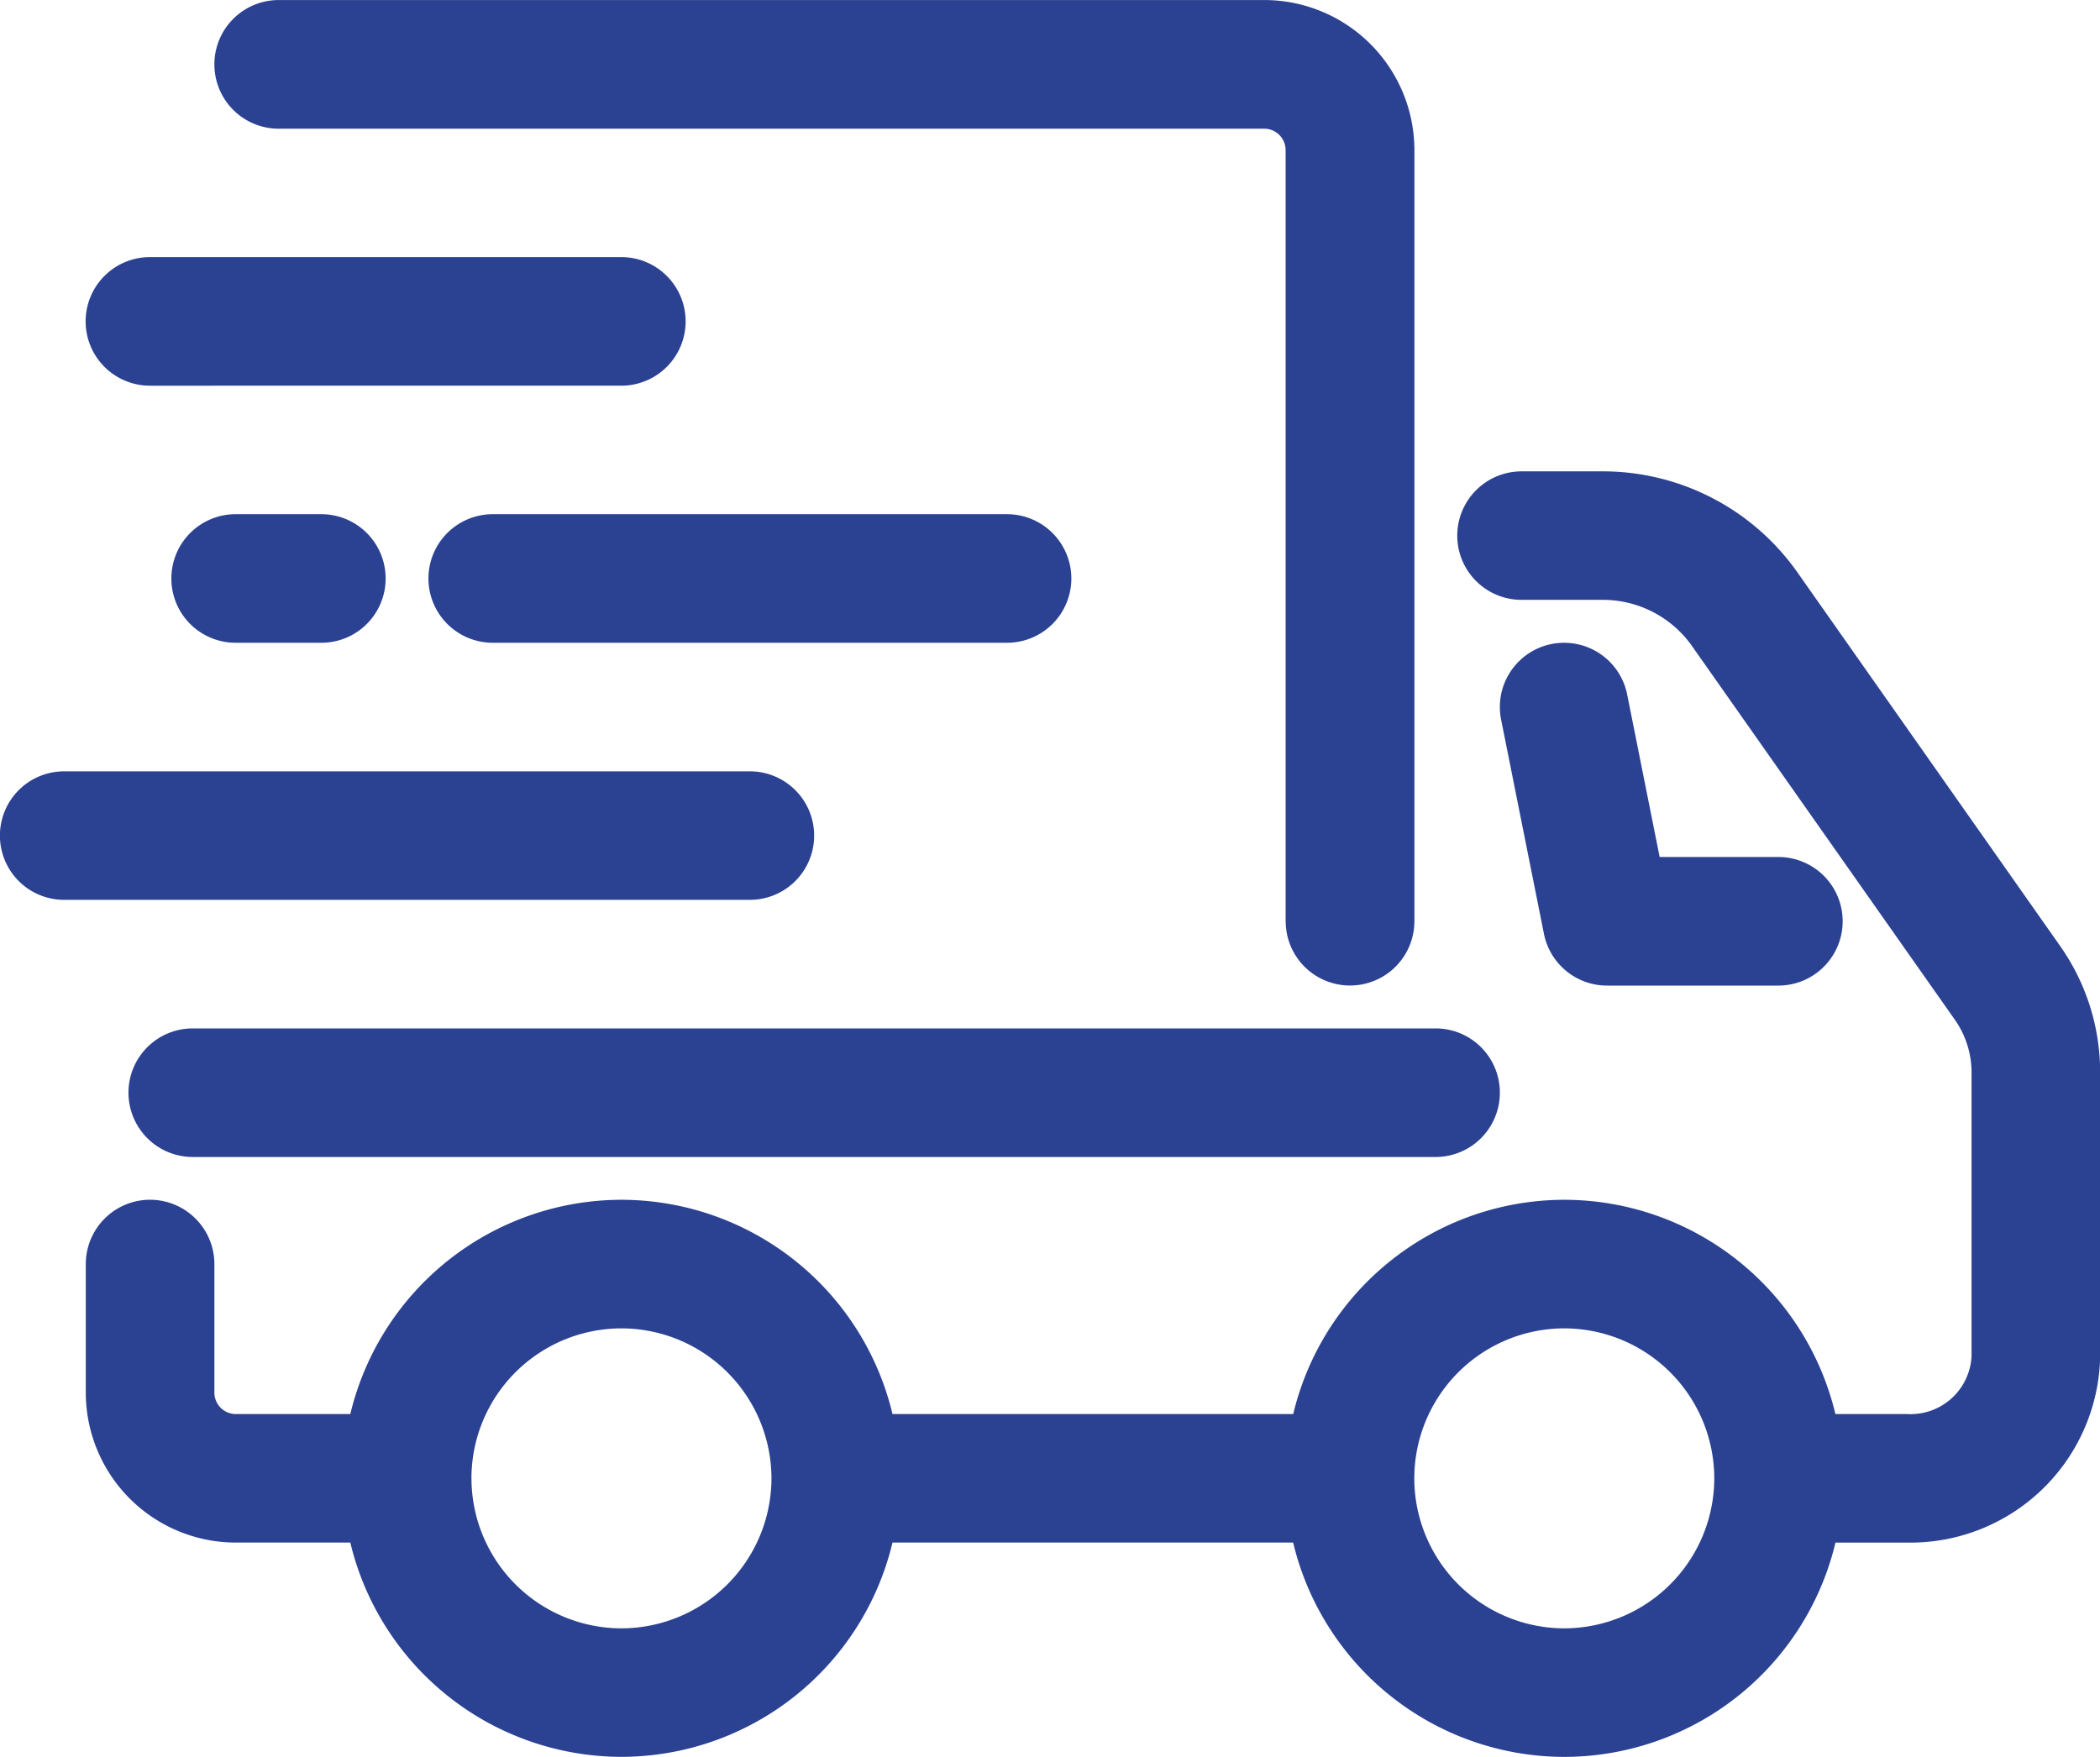<svg xmlns="http://www.w3.org/2000/svg" width="55" height="46.021" viewBox="0 0 55 46.021">
  <path id="truck" d="M-5249.132-1883.594h-10.493a7.31,7.31,0,0,1-7.1,5.613,7.312,7.312,0,0,1-7.1-5.613h-3a3.932,3.932,0,0,1-3.928-3.927v-3.368a1.685,1.685,0,0,1,1.683-1.685,1.687,1.687,0,0,1,1.685,1.685v3.368a.562.562,0,0,0,.56.561h3a7.312,7.312,0,0,1,7.1-5.613,7.308,7.308,0,0,1,7.1,5.613h10.495a7.312,7.312,0,0,1,7.1-5.613,7.308,7.308,0,0,1,7.1,5.613h1.883a1.6,1.6,0,0,0,1.683-1.509v-7.445a2.406,2.406,0,0,0-.449-1.392l-6.892-9.8a2.858,2.858,0,0,0-2.357-1.182h-2.086a1.684,1.684,0,0,1-1.686-1.683,1.686,1.686,0,0,1,1.686-1.683h2.086a6.231,6.231,0,0,1,5.113,2.612l6.89,9.8a5.756,5.756,0,0,1,1.063,3.329v7.445a4.972,4.972,0,0,1-5.051,4.875h-1.881a7.309,7.309,0,0,1-7.1,5.613A7.311,7.311,0,0,1-5249.132-1883.594Zm3.173-1.682a3.934,3.934,0,0,0,3.927,3.929,3.937,3.937,0,0,0,3.93-3.929,3.935,3.935,0,0,0-3.93-3.929A3.932,3.932,0,0,0-5245.959-1885.275Zm-24.693,0a3.934,3.934,0,0,0,3.927,3.929,3.937,3.937,0,0,0,3.93-3.929,3.935,3.935,0,0,0-3.93-3.929A3.932,3.932,0,0,0-5270.653-1885.275Zm-7.3-8.418a1.684,1.684,0,0,1-1.683-1.685,1.682,1.682,0,0,1,1.683-1.683h32.551a1.682,1.682,0,0,1,1.683,1.683,1.684,1.684,0,0,1-1.683,1.685Zm37.041-4.49a1.685,1.685,0,0,1-1.652-1.354l-1.122-5.612a1.682,1.682,0,0,1,1.321-1.981,1.684,1.684,0,0,1,1.98,1.32l.851,4.259h3.11a1.683,1.683,0,0,1,1.683,1.683,1.684,1.684,0,0,1-1.683,1.685Zm-8.418-1.685v-20.2a.562.562,0,0,0-.561-.561H-5275.7a1.684,1.684,0,0,1-1.685-1.683A1.685,1.685,0,0,1-5275.7-1924h25.815a3.935,3.935,0,0,1,3.929,3.929v20.2a1.685,1.685,0,0,1-1.685,1.685A1.684,1.684,0,0,1-5249.327-1899.868Zm-31.99-.561a1.682,1.682,0,0,1-1.683-1.683,1.682,1.682,0,0,1,1.683-1.683h17.959a1.683,1.683,0,0,1,1.683,1.683,1.683,1.683,0,0,1-1.683,1.683Zm11.225-6.734a1.685,1.685,0,0,1-1.685-1.683,1.685,1.685,0,0,1,1.685-1.685h13.468a1.685,1.685,0,0,1,1.685,1.685,1.684,1.684,0,0,1-1.685,1.683Zm-6.735,0a1.683,1.683,0,0,1-1.683-1.683,1.684,1.684,0,0,1,1.683-1.685h2.246a1.684,1.684,0,0,1,1.683,1.685,1.683,1.683,0,0,1-1.683,1.683Zm-2.245-6.734a1.684,1.684,0,0,1-1.683-1.685,1.683,1.683,0,0,1,1.683-1.683h12.346a1.684,1.684,0,0,1,1.685,1.683,1.685,1.685,0,0,1-1.685,1.685Z" transform="translate(5283 1924.001)" fill="#2b4192"/>
</svg>
